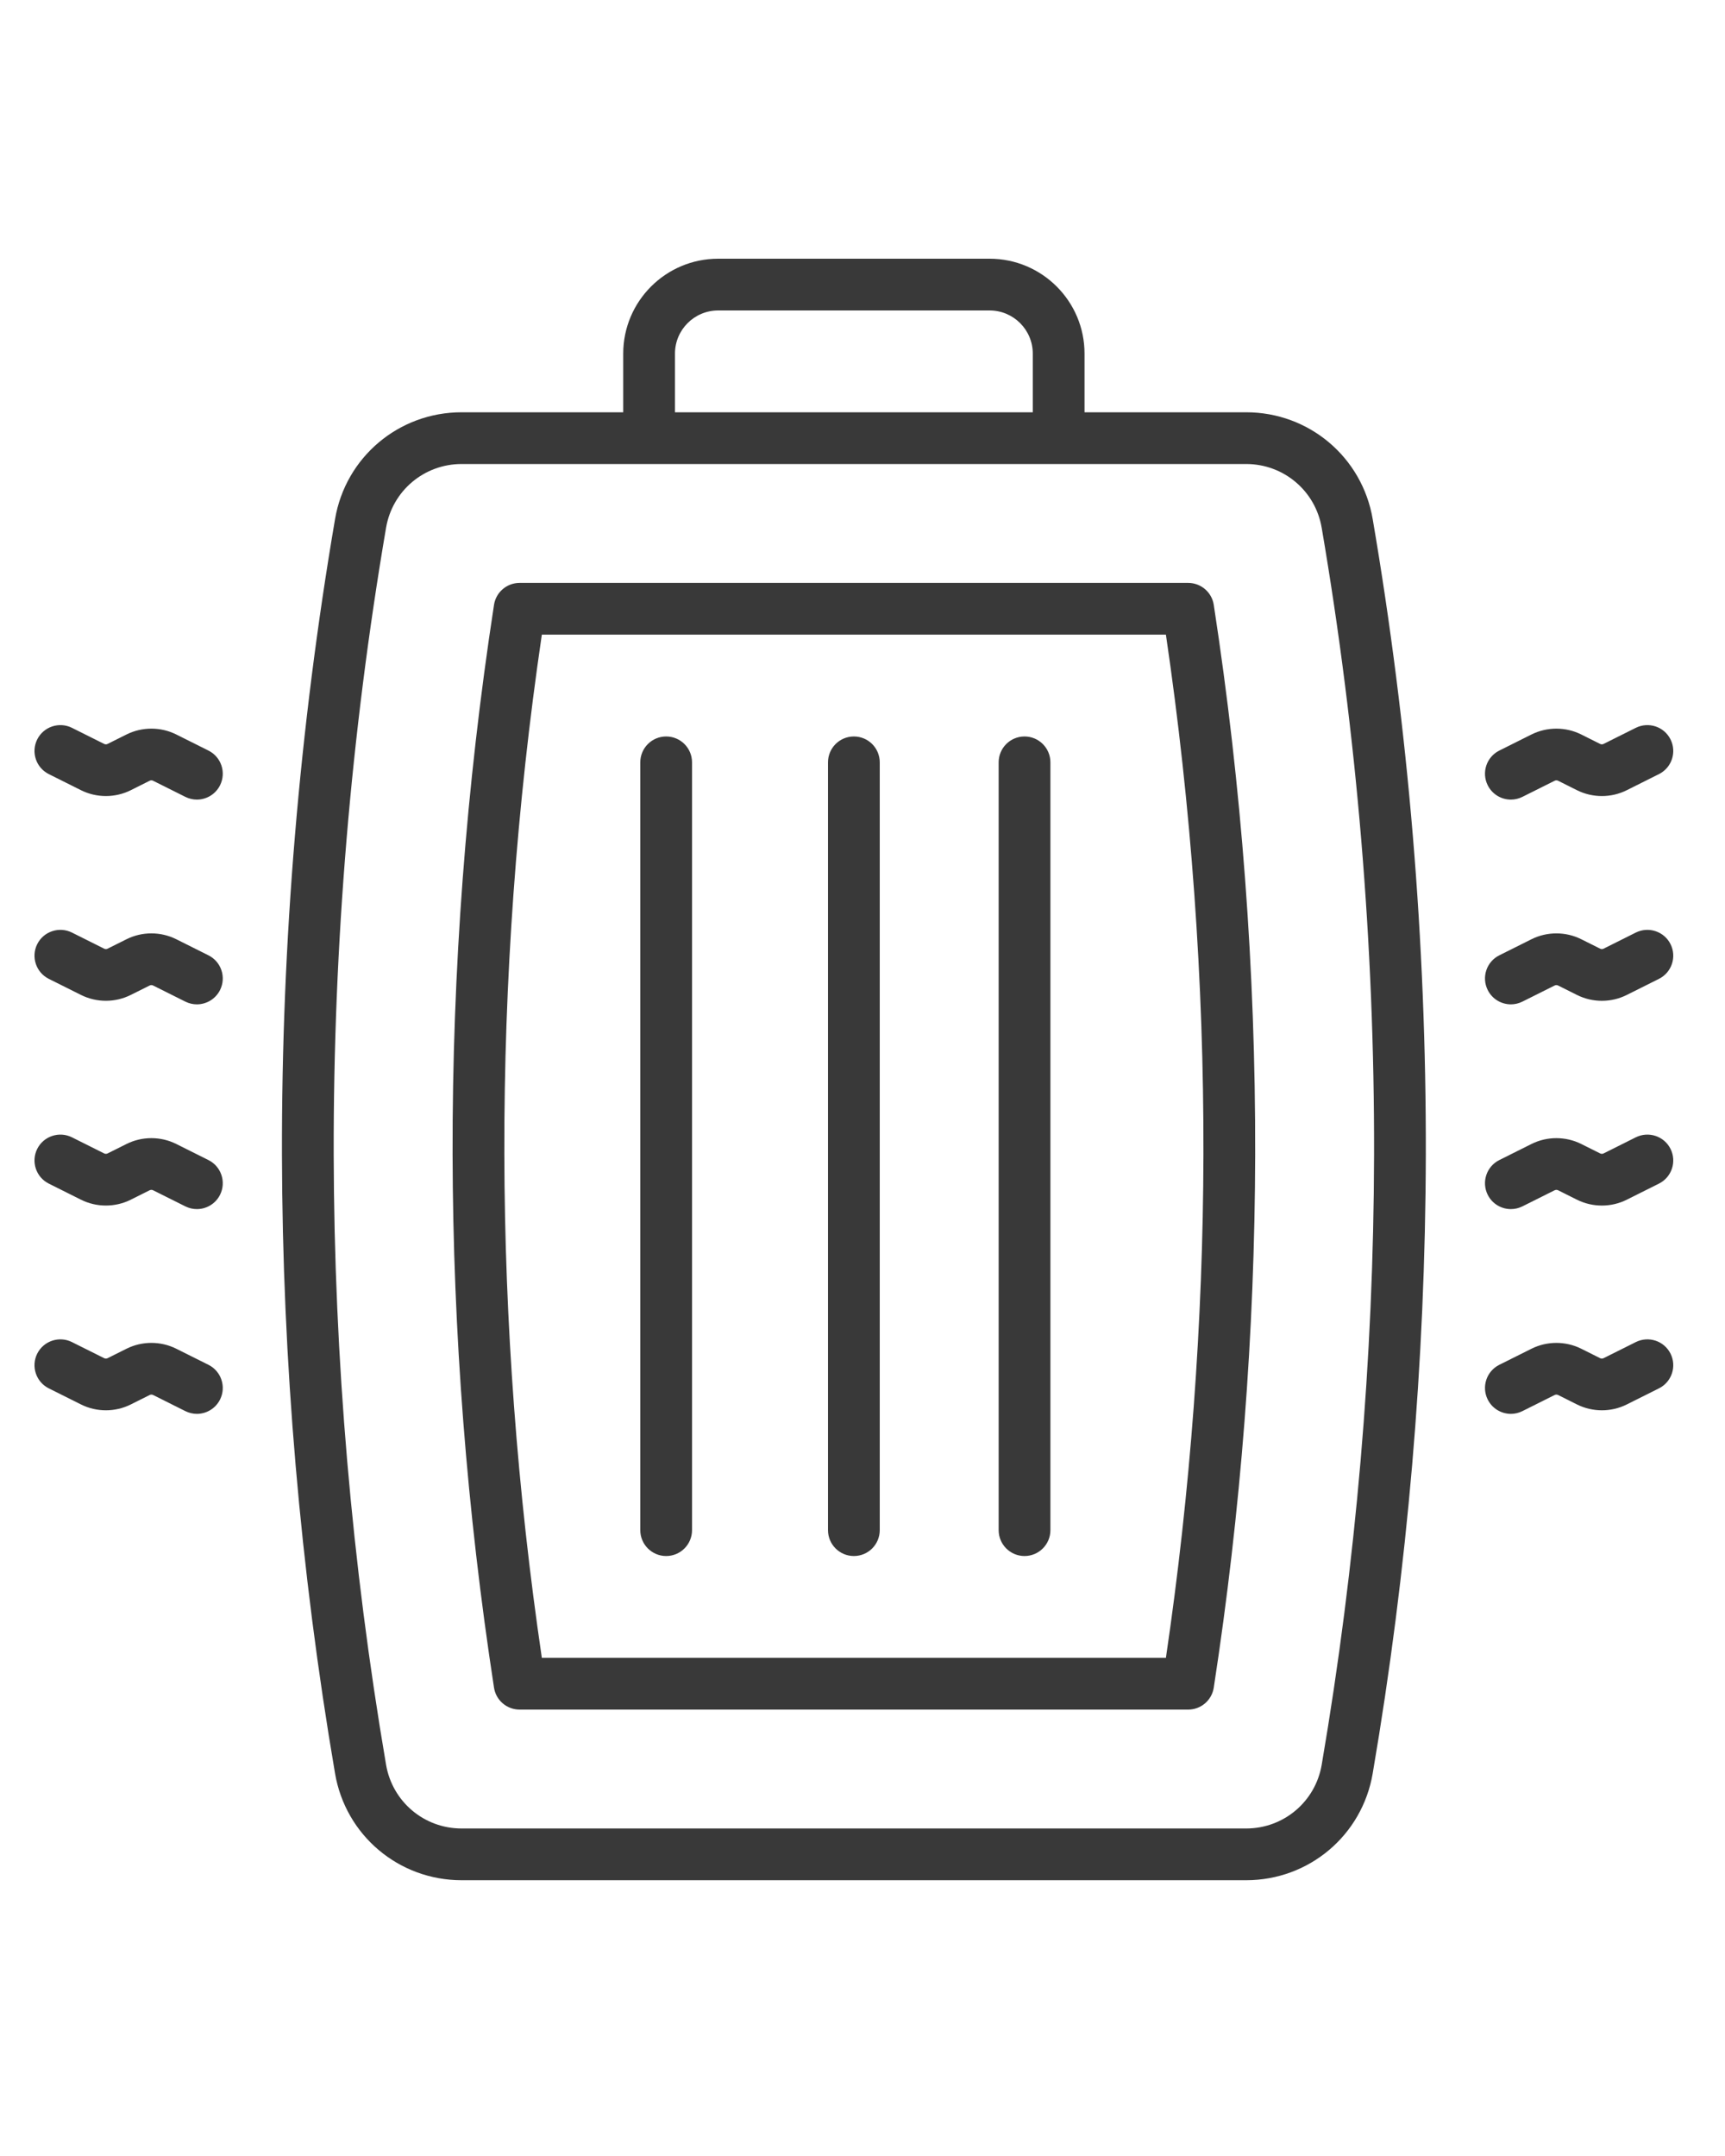 <svg width="100" height="125" viewBox="0 0 100 125" fill="none" xmlns="http://www.w3.org/2000/svg">
<path d="M72.243 23.903H62.871V20.5C62.871 17.467 60.404 15 57.371 15H41.629C38.596 15 36.129 17.467 36.129 20.5V23.903H26.758C23.116 23.903 20.031 26.509 19.423 30.097C17.354 42.22 16.318 54.62 16.345 66.955C16.371 78.942 17.407 91.008 19.422 102.815C20.031 106.405 23.116 109.011 26.758 109.011H72.243C75.885 109.011 78.97 106.405 79.577 102.817C81.594 91.01 82.629 78.944 82.656 66.955C82.683 54.619 81.647 42.217 79.577 30.099C78.97 26.509 75.885 23.903 72.243 23.903ZM39.129 20.5C39.129 19.122 40.251 18 41.629 18H57.371C58.75 18 59.871 19.122 59.871 20.5V23.903H39.129V20.5ZM76.621 102.314C76.257 104.456 74.416 106.011 72.243 106.011H26.758C24.584 106.011 22.744 104.456 22.38 102.312C20.392 90.667 19.371 78.769 19.345 66.948C19.319 54.785 20.34 42.556 22.38 30.601C22.744 28.458 24.584 26.903 26.758 26.903H72.243C74.416 26.903 76.257 28.458 76.62 30.602C78.66 42.554 79.682 54.783 79.656 66.948C79.63 78.771 78.609 90.669 76.621 102.314ZM68.88 33.796H30.12C29.38 33.796 28.75 34.336 28.638 35.068C27.022 45.573 26.214 56.294 26.237 66.933C26.26 77.241 27.068 87.642 28.638 97.846C28.75 98.578 29.38 99.118 30.12 99.118H68.88C69.621 99.118 70.25 98.578 70.363 97.846C71.933 87.648 72.741 77.247 72.764 66.934C72.787 56.304 71.98 45.583 70.363 35.068C70.25 34.336 69.62 33.796 68.88 33.796ZM67.589 96.118H31.411C29.99 86.47 29.259 76.656 29.237 66.926C29.215 56.871 29.947 46.741 31.411 36.796H67.589C69.055 46.75 69.787 56.88 69.764 66.927C69.742 76.662 69.01 86.476 67.589 96.118ZM51 44.199V88.715C51 89.543 50.329 90.215 49.5 90.215C48.672 90.215 48 89.543 48 88.715V44.199C48 43.37 48.672 42.699 49.5 42.699C50.329 42.699 51 43.37 51 44.199ZM60.893 44.199V88.715C60.893 89.543 60.221 90.215 59.393 90.215C58.565 90.215 57.893 89.543 57.893 88.715V44.199C57.893 43.37 58.565 42.699 59.393 42.699C60.221 42.699 60.893 43.37 60.893 44.199ZM40.118 44.199V88.715C40.118 89.543 39.447 90.215 38.618 90.215C37.79 90.215 37.118 89.543 37.118 88.715V44.199C37.118 43.37 37.79 42.699 38.618 42.699C39.447 42.699 40.118 43.37 40.118 44.199ZM12.756 81.142C12.493 81.668 11.963 81.972 11.413 81.972C11.188 81.972 10.959 81.92 10.743 81.813L8.876 80.879C8.814 80.848 8.739 80.848 8.677 80.879L7.58 81.428C6.678 81.879 5.599 81.879 4.697 81.428L2.829 80.494C2.089 80.124 1.788 79.223 2.158 78.481C2.53 77.741 3.432 77.442 4.171 77.811L6.038 78.744C6.102 78.776 6.175 78.775 6.238 78.744L7.335 78.196C8.237 77.745 9.315 77.745 10.218 78.196L12.085 79.129C12.826 79.5 13.126 80.401 12.756 81.142ZM12.756 69.272C12.493 69.797 11.963 70.101 11.413 70.101C11.188 70.101 10.959 70.05 10.743 69.942L8.876 69.009C8.814 68.978 8.739 68.977 8.677 69.008L7.579 69.557C6.676 70.007 5.599 70.007 4.697 69.557L2.829 68.623C2.089 68.252 1.788 67.352 2.158 66.61C2.53 65.87 3.432 65.571 4.171 65.939L6.038 66.873C6.102 66.905 6.175 66.904 6.238 66.873L7.335 66.325C8.237 65.874 9.315 65.874 10.218 66.325L12.085 67.259C12.826 67.629 13.126 68.53 12.756 69.272ZM12.756 57.4C12.493 57.926 11.963 58.23 11.413 58.23C11.188 58.23 10.959 58.179 10.743 58.071L8.876 57.138C8.814 57.106 8.739 57.106 8.677 57.137L7.579 57.685C6.676 58.136 5.599 58.136 4.697 57.685L2.829 56.752C2.089 56.381 1.788 55.48 2.158 54.739C2.53 53.998 3.432 53.701 4.171 54.068L6.038 55.002C6.102 55.034 6.175 55.033 6.238 55.002L7.335 54.454C8.237 54.003 9.315 54.003 10.218 54.454L12.085 55.388C12.826 55.758 13.126 56.659 12.756 57.4ZM12.756 45.529C12.493 46.055 11.963 46.359 11.413 46.359C11.188 46.359 10.959 46.308 10.743 46.2L8.876 45.267C8.814 45.235 8.739 45.235 8.677 45.266L7.58 45.815C6.678 46.266 5.599 46.266 4.697 45.815L2.829 44.881C2.089 44.511 1.788 43.61 2.158 42.869C2.53 42.128 3.432 41.83 4.171 42.198L6.038 43.131C6.102 43.163 6.175 43.163 6.238 43.131L7.335 42.583C8.237 42.132 9.315 42.132 10.218 42.583L12.085 43.517C12.826 43.887 13.126 44.788 12.756 45.529ZM96.842 78.481C97.212 79.223 96.912 80.124 96.171 80.494L94.304 81.428C93.404 81.879 92.325 81.879 91.42 81.428L90.325 80.879C90.262 80.848 90.187 80.849 90.124 80.879L88.257 81.813C88.041 81.921 87.813 81.972 87.587 81.972C87.037 81.972 86.507 81.668 86.245 81.142C85.874 80.401 86.174 79.5 86.915 79.129L88.783 78.196C89.684 77.746 90.763 77.745 91.666 78.196L92.762 78.745C92.826 78.777 92.901 78.775 92.962 78.744L94.829 77.811C95.573 77.442 96.472 77.741 96.842 78.481ZM96.842 66.61C97.212 67.352 96.912 68.252 96.171 68.623L94.304 69.557C93.404 70.008 92.325 70.009 91.42 69.557L90.325 69.009C90.264 68.978 90.189 68.978 90.124 69.009L88.257 69.942C88.041 70.05 87.813 70.101 87.587 70.101C87.037 70.101 86.507 69.797 86.245 69.272C85.874 68.53 86.174 67.629 86.915 67.259L88.783 66.325C89.684 65.875 90.763 65.874 91.666 66.325L92.762 66.873C92.825 66.904 92.9 66.905 92.962 66.873L94.829 65.939C95.573 65.571 96.472 65.87 96.842 66.61ZM96.842 54.739C97.212 55.48 96.912 56.381 96.171 56.752L94.304 57.686C93.404 58.137 92.325 58.138 91.42 57.686L90.325 57.138C90.264 57.107 90.189 57.106 90.124 57.138L88.257 58.071C88.041 58.179 87.813 58.23 87.587 58.23C87.037 58.23 86.507 57.926 86.245 57.4C85.874 56.659 86.174 55.758 86.915 55.388L88.783 54.454C89.684 54.004 90.763 54.003 91.666 54.454L92.762 55.002C92.825 55.033 92.9 55.034 92.962 55.002L94.829 54.068C95.573 53.701 96.472 53.999 96.842 54.739ZM86.245 45.529C85.874 44.788 86.174 43.887 86.915 43.517L88.783 42.583C89.684 42.133 90.763 42.132 91.666 42.583L92.762 43.132C92.826 43.164 92.901 43.163 92.962 43.131L94.829 42.198C95.573 41.83 96.472 42.128 96.842 42.869C97.212 43.61 96.912 44.511 96.171 44.881L94.304 45.815C93.404 46.266 92.325 46.267 91.42 45.815L90.325 45.266C90.262 45.235 90.187 45.236 90.124 45.267L88.257 46.2C88.041 46.308 87.813 46.359 87.587 46.359C87.037 46.359 86.507 46.055 86.245 45.529Z" fill="#393939"/>
</svg>
